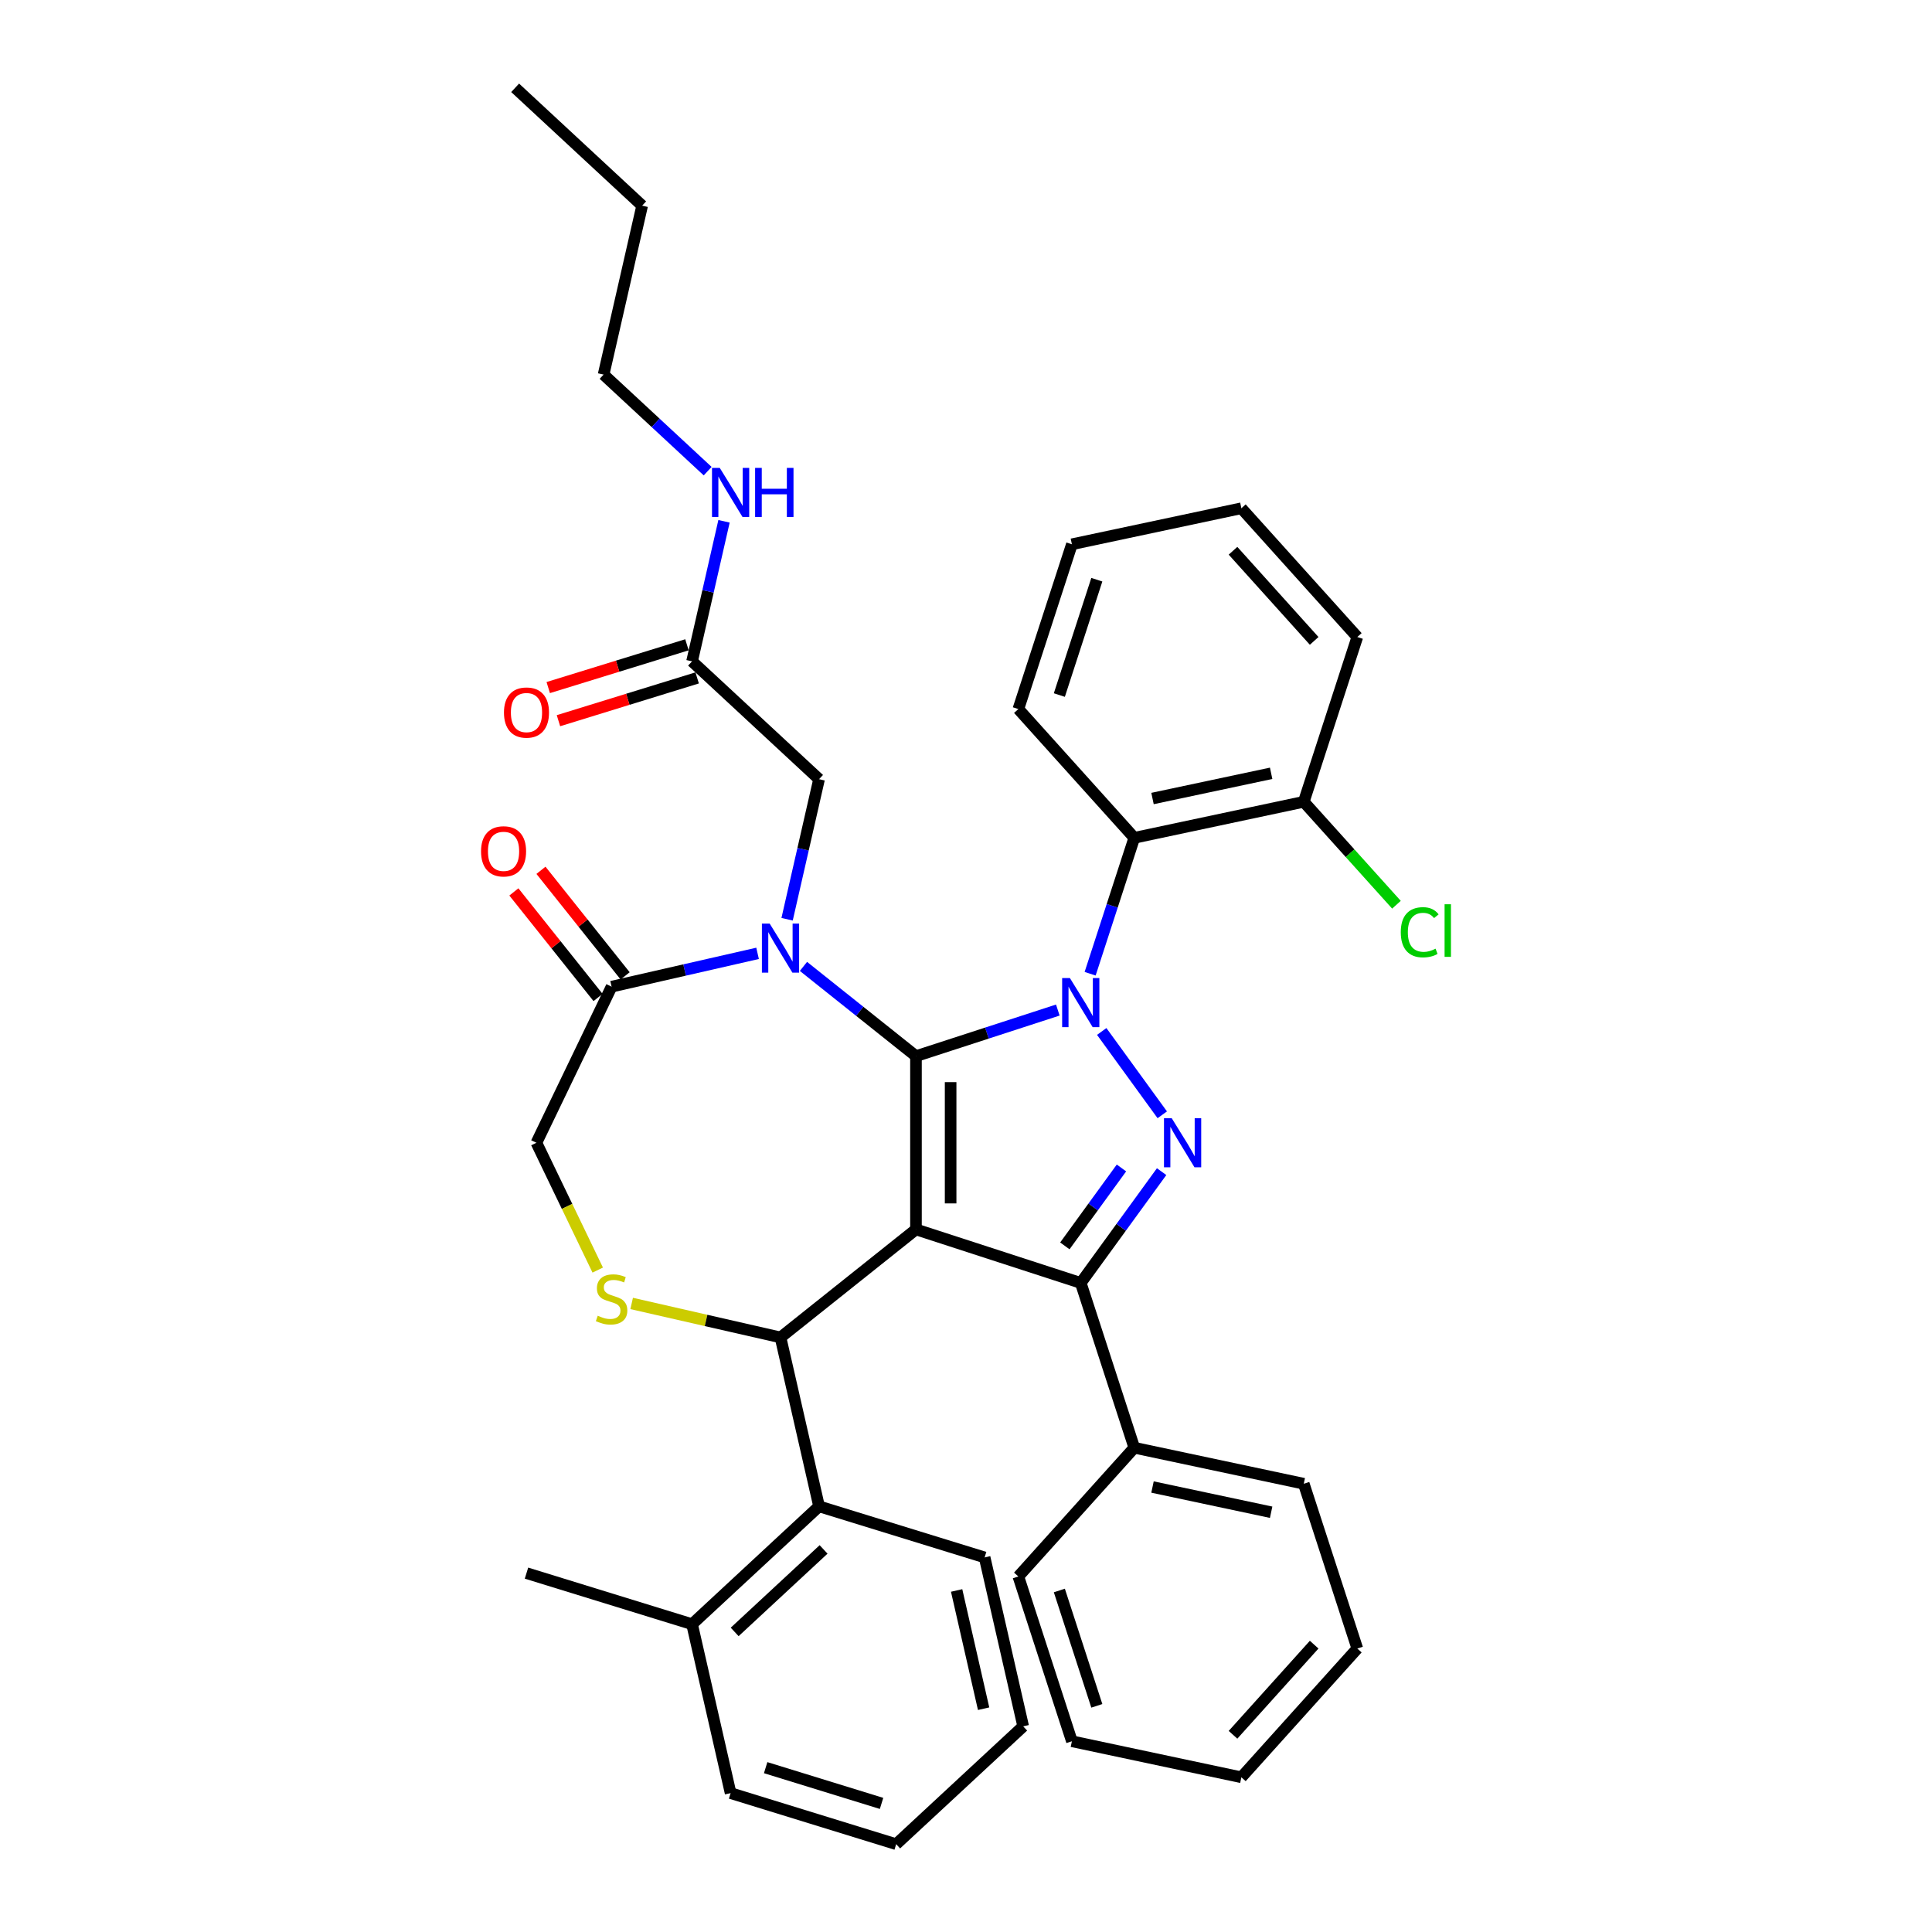 <?xml version='1.0' encoding='iso-8859-1'?>
<svg version='1.1' baseProfile='full'
              xmlns='http://www.w3.org/2000/svg'
                      xmlns:rdkit='http://www.rdkit.org/xml'
                      xmlns:xlink='http://www.w3.org/1999/xlink'
                  xml:space='preserve'
width='1000px' height='1000px' viewBox='0 0 1000 1000'>
<!-- END OF HEADER -->
<rect style='opacity:1.0;fill:#FFFFFF;stroke:none' width='1000' height='1000' x='0' y='0'> </rect>
<path class='bond-0' d='M 358.206,342.313 L 366.479,306.068' style='fill:none;fill-rule:evenodd;stroke:#000000;stroke-width:6px;stroke-linecap:butt;stroke-linejoin:miter;stroke-opacity:1' />
<path class='bond-0' d='M 366.479,306.068 L 374.751,269.822' style='fill:none;fill-rule:evenodd;stroke:#0000FF;stroke-width:6px;stroke-linecap:butt;stroke-linejoin:miter;stroke-opacity:1' />
<path class='bond-1' d='M 355.563,333.743 L 319.665,344.816' style='fill:none;fill-rule:evenodd;stroke:#000000;stroke-width:6px;stroke-linecap:butt;stroke-linejoin:miter;stroke-opacity:1' />
<path class='bond-1' d='M 319.665,344.816 L 283.767,355.889' style='fill:none;fill-rule:evenodd;stroke:#FF0000;stroke-width:6px;stroke-linecap:butt;stroke-linejoin:miter;stroke-opacity:1' />
<path class='bond-1' d='M 360.849,350.883 L 324.952,361.956' style='fill:none;fill-rule:evenodd;stroke:#000000;stroke-width:6px;stroke-linecap:butt;stroke-linejoin:miter;stroke-opacity:1' />
<path class='bond-1' d='M 324.952,361.956 L 289.054,373.029' style='fill:none;fill-rule:evenodd;stroke:#FF0000;stroke-width:6px;stroke-linecap:butt;stroke-linejoin:miter;stroke-opacity:1' />
<path class='bond-2' d='M 358.206,342.313 L 423.946,403.311' style='fill:none;fill-rule:evenodd;stroke:#000000;stroke-width:6px;stroke-linecap:butt;stroke-linejoin:miter;stroke-opacity:1' />
<path class='bond-3' d='M 312.422,193.884 L 332.377,106.452' style='fill:none;fill-rule:evenodd;stroke:#000000;stroke-width:6px;stroke-linecap:butt;stroke-linejoin:miter;stroke-opacity:1' />
<path class='bond-4' d='M 312.422,193.884 L 339.355,218.874' style='fill:none;fill-rule:evenodd;stroke:#000000;stroke-width:6px;stroke-linecap:butt;stroke-linejoin:miter;stroke-opacity:1' />
<path class='bond-4' d='M 339.355,218.874 L 366.288,243.865' style='fill:none;fill-rule:evenodd;stroke:#0000FF;stroke-width:6px;stroke-linecap:butt;stroke-linejoin:miter;stroke-opacity:1' />
<path class='bond-5' d='M 332.377,106.452 L 266.637,45.455' style='fill:none;fill-rule:evenodd;stroke:#000000;stroke-width:6px;stroke-linecap:butt;stroke-linejoin:miter;stroke-opacity:1' />
<path class='bond-6' d='M 564.25,504.003 L 575.679,468.829' style='fill:none;fill-rule:evenodd;stroke:#0000FF;stroke-width:6px;stroke-linecap:butt;stroke-linejoin:miter;stroke-opacity:1' />
<path class='bond-6' d='M 575.679,468.829 L 587.108,433.654' style='fill:none;fill-rule:evenodd;stroke:#000000;stroke-width:6px;stroke-linecap:butt;stroke-linejoin:miter;stroke-opacity:1' />
<path class='bond-7' d='M 547.522,522.802 L 510.813,534.729' style='fill:none;fill-rule:evenodd;stroke:#0000FF;stroke-width:6px;stroke-linecap:butt;stroke-linejoin:miter;stroke-opacity:1' />
<path class='bond-7' d='M 510.813,534.729 L 474.105,546.657' style='fill:none;fill-rule:evenodd;stroke:#000000;stroke-width:6px;stroke-linecap:butt;stroke-linejoin:miter;stroke-opacity:1' />
<path class='bond-8' d='M 570.25,533.885 L 601.588,577.018' style='fill:none;fill-rule:evenodd;stroke:#0000FF;stroke-width:6px;stroke-linecap:butt;stroke-linejoin:miter;stroke-opacity:1' />
<path class='bond-9' d='M 559.395,664.049 L 587.108,749.34' style='fill:none;fill-rule:evenodd;stroke:#000000;stroke-width:6px;stroke-linecap:butt;stroke-linejoin:miter;stroke-opacity:1' />
<path class='bond-10' d='M 559.395,664.049 L 474.105,636.337' style='fill:none;fill-rule:evenodd;stroke:#000000;stroke-width:6px;stroke-linecap:butt;stroke-linejoin:miter;stroke-opacity:1' />
<path class='bond-11' d='M 559.395,664.049 L 580.324,635.243' style='fill:none;fill-rule:evenodd;stroke:#000000;stroke-width:6px;stroke-linecap:butt;stroke-linejoin:miter;stroke-opacity:1' />
<path class='bond-11' d='M 580.324,635.243 L 601.253,606.437' style='fill:none;fill-rule:evenodd;stroke:#0000FF;stroke-width:6px;stroke-linecap:butt;stroke-linejoin:miter;stroke-opacity:1' />
<path class='bond-11' d='M 551.164,644.865 L 565.814,624.701' style='fill:none;fill-rule:evenodd;stroke:#000000;stroke-width:6px;stroke-linecap:butt;stroke-linejoin:miter;stroke-opacity:1' />
<path class='bond-11' d='M 565.814,624.701 L 580.464,604.537' style='fill:none;fill-rule:evenodd;stroke:#0000FF;stroke-width:6px;stroke-linecap:butt;stroke-linejoin:miter;stroke-opacity:1' />
<path class='bond-12' d='M 474.105,636.337 L 474.105,546.657' style='fill:none;fill-rule:evenodd;stroke:#000000;stroke-width:6px;stroke-linecap:butt;stroke-linejoin:miter;stroke-opacity:1' />
<path class='bond-12' d='M 492.041,622.885 L 492.041,560.109' style='fill:none;fill-rule:evenodd;stroke:#000000;stroke-width:6px;stroke-linecap:butt;stroke-linejoin:miter;stroke-opacity:1' />
<path class='bond-13' d='M 474.105,636.337 L 403.99,692.251' style='fill:none;fill-rule:evenodd;stroke:#000000;stroke-width:6px;stroke-linecap:butt;stroke-linejoin:miter;stroke-opacity:1' />
<path class='bond-14' d='M 474.105,546.657 L 444.984,523.434' style='fill:none;fill-rule:evenodd;stroke:#000000;stroke-width:6px;stroke-linecap:butt;stroke-linejoin:miter;stroke-opacity:1' />
<path class='bond-14' d='M 444.984,523.434 L 415.864,500.211' style='fill:none;fill-rule:evenodd;stroke:#0000FF;stroke-width:6px;stroke-linecap:butt;stroke-linejoin:miter;stroke-opacity:1' />
<path class='bond-15' d='M 392.117,493.452 L 354.338,502.075' style='fill:none;fill-rule:evenodd;stroke:#0000FF;stroke-width:6px;stroke-linecap:butt;stroke-linejoin:miter;stroke-opacity:1' />
<path class='bond-15' d='M 354.338,502.075 L 316.559,510.698' style='fill:none;fill-rule:evenodd;stroke:#000000;stroke-width:6px;stroke-linecap:butt;stroke-linejoin:miter;stroke-opacity:1' />
<path class='bond-16' d='M 407.4,475.802 L 415.673,439.556' style='fill:none;fill-rule:evenodd;stroke:#0000FF;stroke-width:6px;stroke-linecap:butt;stroke-linejoin:miter;stroke-opacity:1' />
<path class='bond-16' d='M 415.673,439.556 L 423.946,403.311' style='fill:none;fill-rule:evenodd;stroke:#000000;stroke-width:6px;stroke-linecap:butt;stroke-linejoin:miter;stroke-opacity:1' />
<path class='bond-17' d='M 316.559,510.698 L 277.648,591.497' style='fill:none;fill-rule:evenodd;stroke:#000000;stroke-width:6px;stroke-linecap:butt;stroke-linejoin:miter;stroke-opacity:1' />
<path class='bond-18' d='M 323.57,505.106 L 301.785,477.789' style='fill:none;fill-rule:evenodd;stroke:#000000;stroke-width:6px;stroke-linecap:butt;stroke-linejoin:miter;stroke-opacity:1' />
<path class='bond-18' d='M 301.785,477.789 L 280,450.471' style='fill:none;fill-rule:evenodd;stroke:#FF0000;stroke-width:6px;stroke-linecap:butt;stroke-linejoin:miter;stroke-opacity:1' />
<path class='bond-18' d='M 309.547,516.289 L 287.762,488.971' style='fill:none;fill-rule:evenodd;stroke:#000000;stroke-width:6px;stroke-linecap:butt;stroke-linejoin:miter;stroke-opacity:1' />
<path class='bond-18' d='M 287.762,488.971 L 265.977,461.654' style='fill:none;fill-rule:evenodd;stroke:#FF0000;stroke-width:6px;stroke-linecap:butt;stroke-linejoin:miter;stroke-opacity:1' />
<path class='bond-19' d='M 277.648,591.497 L 293.515,624.444' style='fill:none;fill-rule:evenodd;stroke:#000000;stroke-width:6px;stroke-linecap:butt;stroke-linejoin:miter;stroke-opacity:1' />
<path class='bond-19' d='M 293.515,624.444 L 309.381,657.391' style='fill:none;fill-rule:evenodd;stroke:#CCCC00;stroke-width:6px;stroke-linecap:butt;stroke-linejoin:miter;stroke-opacity:1' />
<path class='bond-20' d='M 326.944,674.666 L 365.467,683.458' style='fill:none;fill-rule:evenodd;stroke:#CCCC00;stroke-width:6px;stroke-linecap:butt;stroke-linejoin:miter;stroke-opacity:1' />
<path class='bond-20' d='M 365.467,683.458 L 403.99,692.251' style='fill:none;fill-rule:evenodd;stroke:#000000;stroke-width:6px;stroke-linecap:butt;stroke-linejoin:miter;stroke-opacity:1' />
<path class='bond-21' d='M 403.99,692.251 L 423.946,779.683' style='fill:none;fill-rule:evenodd;stroke:#000000;stroke-width:6px;stroke-linecap:butt;stroke-linejoin:miter;stroke-opacity:1' />
<path class='bond-22' d='M 423.946,779.683 L 358.206,840.68' style='fill:none;fill-rule:evenodd;stroke:#000000;stroke-width:6px;stroke-linecap:butt;stroke-linejoin:miter;stroke-opacity:1' />
<path class='bond-22' d='M 426.284,801.98 L 380.266,844.679' style='fill:none;fill-rule:evenodd;stroke:#000000;stroke-width:6px;stroke-linecap:butt;stroke-linejoin:miter;stroke-opacity:1' />
<path class='bond-23' d='M 423.946,779.683 L 509.642,806.116' style='fill:none;fill-rule:evenodd;stroke:#000000;stroke-width:6px;stroke-linecap:butt;stroke-linejoin:miter;stroke-opacity:1' />
<path class='bond-24' d='M 358.206,840.68 L 272.51,814.247' style='fill:none;fill-rule:evenodd;stroke:#000000;stroke-width:6px;stroke-linecap:butt;stroke-linejoin:miter;stroke-opacity:1' />
<path class='bond-25' d='M 358.206,840.68 L 378.162,928.112' style='fill:none;fill-rule:evenodd;stroke:#000000;stroke-width:6px;stroke-linecap:butt;stroke-linejoin:miter;stroke-opacity:1' />
<path class='bond-26' d='M 509.642,806.116 L 529.597,893.548' style='fill:none;fill-rule:evenodd;stroke:#000000;stroke-width:6px;stroke-linecap:butt;stroke-linejoin:miter;stroke-opacity:1' />
<path class='bond-26' d='M 495.149,823.222 L 509.118,884.424' style='fill:none;fill-rule:evenodd;stroke:#000000;stroke-width:6px;stroke-linecap:butt;stroke-linejoin:miter;stroke-opacity:1' />
<path class='bond-27' d='M 587.108,433.654 L 674.828,415.008' style='fill:none;fill-rule:evenodd;stroke:#000000;stroke-width:6px;stroke-linecap:butt;stroke-linejoin:miter;stroke-opacity:1' />
<path class='bond-27' d='M 596.537,413.313 L 657.941,400.261' style='fill:none;fill-rule:evenodd;stroke:#000000;stroke-width:6px;stroke-linecap:butt;stroke-linejoin:miter;stroke-opacity:1' />
<path class='bond-28' d='M 587.108,433.654 L 527.101,367.008' style='fill:none;fill-rule:evenodd;stroke:#000000;stroke-width:6px;stroke-linecap:butt;stroke-linejoin:miter;stroke-opacity:1' />
<path class='bond-29' d='M 674.828,415.008 L 698.815,441.647' style='fill:none;fill-rule:evenodd;stroke:#000000;stroke-width:6px;stroke-linecap:butt;stroke-linejoin:miter;stroke-opacity:1' />
<path class='bond-29' d='M 698.815,441.647 L 722.801,468.287' style='fill:none;fill-rule:evenodd;stroke:#00CC00;stroke-width:6px;stroke-linecap:butt;stroke-linejoin:miter;stroke-opacity:1' />
<path class='bond-30' d='M 674.828,415.008 L 702.541,329.717' style='fill:none;fill-rule:evenodd;stroke:#000000;stroke-width:6px;stroke-linecap:butt;stroke-linejoin:miter;stroke-opacity:1' />
<path class='bond-31' d='M 587.108,749.34 L 674.828,767.985' style='fill:none;fill-rule:evenodd;stroke:#000000;stroke-width:6px;stroke-linecap:butt;stroke-linejoin:miter;stroke-opacity:1' />
<path class='bond-31' d='M 596.537,769.681 L 657.941,782.733' style='fill:none;fill-rule:evenodd;stroke:#000000;stroke-width:6px;stroke-linecap:butt;stroke-linejoin:miter;stroke-opacity:1' />
<path class='bond-32' d='M 587.108,749.34 L 527.101,815.985' style='fill:none;fill-rule:evenodd;stroke:#000000;stroke-width:6px;stroke-linecap:butt;stroke-linejoin:miter;stroke-opacity:1' />
<path class='bond-33' d='M 674.828,767.985 L 702.541,853.276' style='fill:none;fill-rule:evenodd;stroke:#000000;stroke-width:6px;stroke-linecap:butt;stroke-linejoin:miter;stroke-opacity:1' />
<path class='bond-34' d='M 527.101,815.985 L 554.813,901.276' style='fill:none;fill-rule:evenodd;stroke:#000000;stroke-width:6px;stroke-linecap:butt;stroke-linejoin:miter;stroke-opacity:1' />
<path class='bond-34' d='M 548.316,823.236 L 567.714,882.94' style='fill:none;fill-rule:evenodd;stroke:#000000;stroke-width:6px;stroke-linecap:butt;stroke-linejoin:miter;stroke-opacity:1' />
<path class='bond-35' d='M 702.541,853.276 L 642.533,919.921' style='fill:none;fill-rule:evenodd;stroke:#000000;stroke-width:6px;stroke-linecap:butt;stroke-linejoin:miter;stroke-opacity:1' />
<path class='bond-35' d='M 680.211,851.271 L 638.205,897.923' style='fill:none;fill-rule:evenodd;stroke:#000000;stroke-width:6px;stroke-linecap:butt;stroke-linejoin:miter;stroke-opacity:1' />
<path class='bond-36' d='M 554.813,901.276 L 642.533,919.921' style='fill:none;fill-rule:evenodd;stroke:#000000;stroke-width:6px;stroke-linecap:butt;stroke-linejoin:miter;stroke-opacity:1' />
<path class='bond-37' d='M 527.101,367.008 L 554.813,281.718' style='fill:none;fill-rule:evenodd;stroke:#000000;stroke-width:6px;stroke-linecap:butt;stroke-linejoin:miter;stroke-opacity:1' />
<path class='bond-37' d='M 548.316,359.757 L 567.714,300.054' style='fill:none;fill-rule:evenodd;stroke:#000000;stroke-width:6px;stroke-linecap:butt;stroke-linejoin:miter;stroke-opacity:1' />
<path class='bond-38' d='M 702.541,329.717 L 642.533,263.072' style='fill:none;fill-rule:evenodd;stroke:#000000;stroke-width:6px;stroke-linecap:butt;stroke-linejoin:miter;stroke-opacity:1' />
<path class='bond-38' d='M 680.211,331.722 L 638.205,285.071' style='fill:none;fill-rule:evenodd;stroke:#000000;stroke-width:6px;stroke-linecap:butt;stroke-linejoin:miter;stroke-opacity:1' />
<path class='bond-39' d='M 554.813,281.718 L 642.533,263.072' style='fill:none;fill-rule:evenodd;stroke:#000000;stroke-width:6px;stroke-linecap:butt;stroke-linejoin:miter;stroke-opacity:1' />
<path class='bond-40' d='M 378.162,928.112 L 463.857,954.545' style='fill:none;fill-rule:evenodd;stroke:#000000;stroke-width:6px;stroke-linecap:butt;stroke-linejoin:miter;stroke-opacity:1' />
<path class='bond-40' d='M 396.303,914.938 L 456.29,933.441' style='fill:none;fill-rule:evenodd;stroke:#000000;stroke-width:6px;stroke-linecap:butt;stroke-linejoin:miter;stroke-opacity:1' />
<path class='bond-41' d='M 529.597,893.548 L 463.857,954.545' style='fill:none;fill-rule:evenodd;stroke:#000000;stroke-width:6px;stroke-linecap:butt;stroke-linejoin:miter;stroke-opacity:1' />
<path  class='atom-2' d='M 372.548 242.183
L 380.87 255.635
Q 381.695 256.962, 383.022 259.366
Q 384.349 261.769, 384.421 261.913
L 384.421 242.183
L 387.793 242.183
L 387.793 267.58
L 384.314 267.58
L 375.381 252.873
Q 374.341 251.151, 373.229 249.178
Q 372.153 247.205, 371.83 246.595
L 371.83 267.58
L 368.53 267.58
L 368.53 242.183
L 372.548 242.183
' fill='#0000FF'/>
<path  class='atom-2' d='M 390.842 242.183
L 394.286 242.183
L 394.286 252.98
L 407.272 252.98
L 407.272 242.183
L 410.715 242.183
L 410.715 267.58
L 407.272 267.58
L 407.272 255.85
L 394.286 255.85
L 394.286 267.58
L 390.842 267.58
L 390.842 242.183
' fill='#0000FF'/>
<path  class='atom-3' d='M 260.852 368.818
Q 260.852 362.72, 263.865 359.312
Q 266.878 355.904, 272.51 355.904
Q 278.142 355.904, 281.155 359.312
Q 284.169 362.72, 284.169 368.818
Q 284.169 374.988, 281.12 378.504
Q 278.07 381.983, 272.51 381.983
Q 266.914 381.983, 263.865 378.504
Q 260.852 375.024, 260.852 368.818
M 272.51 379.114
Q 276.384 379.114, 278.465 376.531
Q 280.581 373.912, 280.581 368.818
Q 280.581 363.832, 278.465 361.321
Q 276.384 358.774, 272.51 358.774
Q 268.636 358.774, 266.52 361.285
Q 264.439 363.796, 264.439 368.818
Q 264.439 373.948, 266.52 376.531
Q 268.636 379.114, 272.51 379.114
' fill='#FF0000'/>
<path  class='atom-5' d='M 553.782 506.245
L 562.104 519.697
Q 562.929 521.025, 564.256 523.428
Q 565.583 525.832, 565.655 525.975
L 565.655 506.245
L 569.027 506.245
L 569.027 531.643
L 565.548 531.643
L 556.615 516.935
Q 555.575 515.213, 554.463 513.241
Q 553.387 511.268, 553.064 510.658
L 553.064 531.643
L 549.764 531.643
L 549.764 506.245
L 553.782 506.245
' fill='#0000FF'/>
<path  class='atom-7' d='M 606.494 578.798
L 614.816 592.25
Q 615.641 593.577, 616.969 595.981
Q 618.296 598.384, 618.368 598.528
L 618.368 578.798
L 621.74 578.798
L 621.74 604.195
L 618.26 604.195
L 609.328 589.488
Q 608.288 587.766, 607.176 585.793
Q 606.099 583.82, 605.777 583.21
L 605.777 604.195
L 602.476 604.195
L 602.476 578.798
L 606.494 578.798
' fill='#0000FF'/>
<path  class='atom-10' d='M 398.376 478.044
L 406.699 491.496
Q 407.524 492.823, 408.851 495.226
Q 410.178 497.63, 410.25 497.773
L 410.25 478.044
L 413.622 478.044
L 413.622 503.441
L 410.142 503.441
L 401.21 488.733
Q 400.17 487.012, 399.058 485.039
Q 397.982 483.066, 397.659 482.456
L 397.659 503.441
L 394.359 503.441
L 394.359 478.044
L 398.376 478.044
' fill='#0000FF'/>
<path  class='atom-13' d='M 309.384 681.012
Q 309.671 681.12, 310.855 681.622
Q 312.039 682.124, 313.33 682.447
Q 314.658 682.734, 315.949 682.734
Q 318.352 682.734, 319.751 681.586
Q 321.15 680.403, 321.15 678.358
Q 321.15 676.959, 320.433 676.098
Q 319.751 675.237, 318.675 674.771
Q 317.599 674.304, 315.806 673.766
Q 313.546 673.085, 312.182 672.439
Q 310.855 671.793, 309.887 670.43
Q 308.954 669.067, 308.954 666.771
Q 308.954 663.579, 311.106 661.606
Q 313.294 659.633, 317.599 659.633
Q 320.541 659.633, 323.877 661.032
L 323.052 663.794
Q 320.003 662.538, 317.707 662.538
Q 315.232 662.538, 313.868 663.579
Q 312.505 664.583, 312.541 666.341
Q 312.541 667.704, 313.223 668.529
Q 313.94 669.354, 314.945 669.82
Q 315.985 670.287, 317.707 670.825
Q 320.003 671.542, 321.366 672.26
Q 322.729 672.977, 323.697 674.448
Q 324.702 675.883, 324.702 678.358
Q 324.702 681.873, 322.334 683.775
Q 320.003 685.64, 316.092 685.64
Q 313.833 685.64, 312.111 685.138
Q 310.425 684.671, 308.416 683.846
L 309.384 681.012
' fill='#CCCC00'/>
<path  class='atom-15' d='M 248.986 440.655
Q 248.986 434.557, 251.999 431.149
Q 255.012 427.741, 260.644 427.741
Q 266.276 427.741, 269.289 431.149
Q 272.303 434.557, 272.303 440.655
Q 272.303 446.825, 269.254 450.341
Q 266.204 453.82, 260.644 453.82
Q 255.048 453.82, 251.999 450.341
Q 248.986 446.861, 248.986 440.655
M 260.644 450.95
Q 264.519 450.95, 266.599 448.368
Q 268.716 445.749, 268.716 440.655
Q 268.716 435.669, 266.599 433.158
Q 264.519 430.611, 260.644 430.611
Q 256.77 430.611, 254.654 433.122
Q 252.573 435.633, 252.573 440.655
Q 252.573 445.785, 254.654 448.368
Q 256.77 450.95, 260.644 450.95
' fill='#FF0000'/>
<path  class='atom-28' d='M 725.043 482.532
Q 725.043 476.219, 727.984 472.918
Q 730.962 469.582, 736.594 469.582
Q 741.831 469.582, 744.629 473.277
L 742.261 475.214
Q 740.217 472.524, 736.594 472.524
Q 732.755 472.524, 730.711 475.107
Q 728.702 477.653, 728.702 482.532
Q 728.702 487.554, 730.782 490.137
Q 732.899 492.72, 736.988 492.72
Q 739.786 492.72, 743.05 491.034
L 744.055 493.724
Q 742.728 494.585, 740.719 495.087
Q 738.71 495.589, 736.486 495.589
Q 730.962 495.589, 727.984 492.217
Q 725.043 488.846, 725.043 482.532
' fill='#00CC00'/>
<path  class='atom-28' d='M 747.714 468.04
L 751.014 468.04
L 751.014 495.267
L 747.714 495.267
L 747.714 468.04
' fill='#00CC00'/>
</svg>
